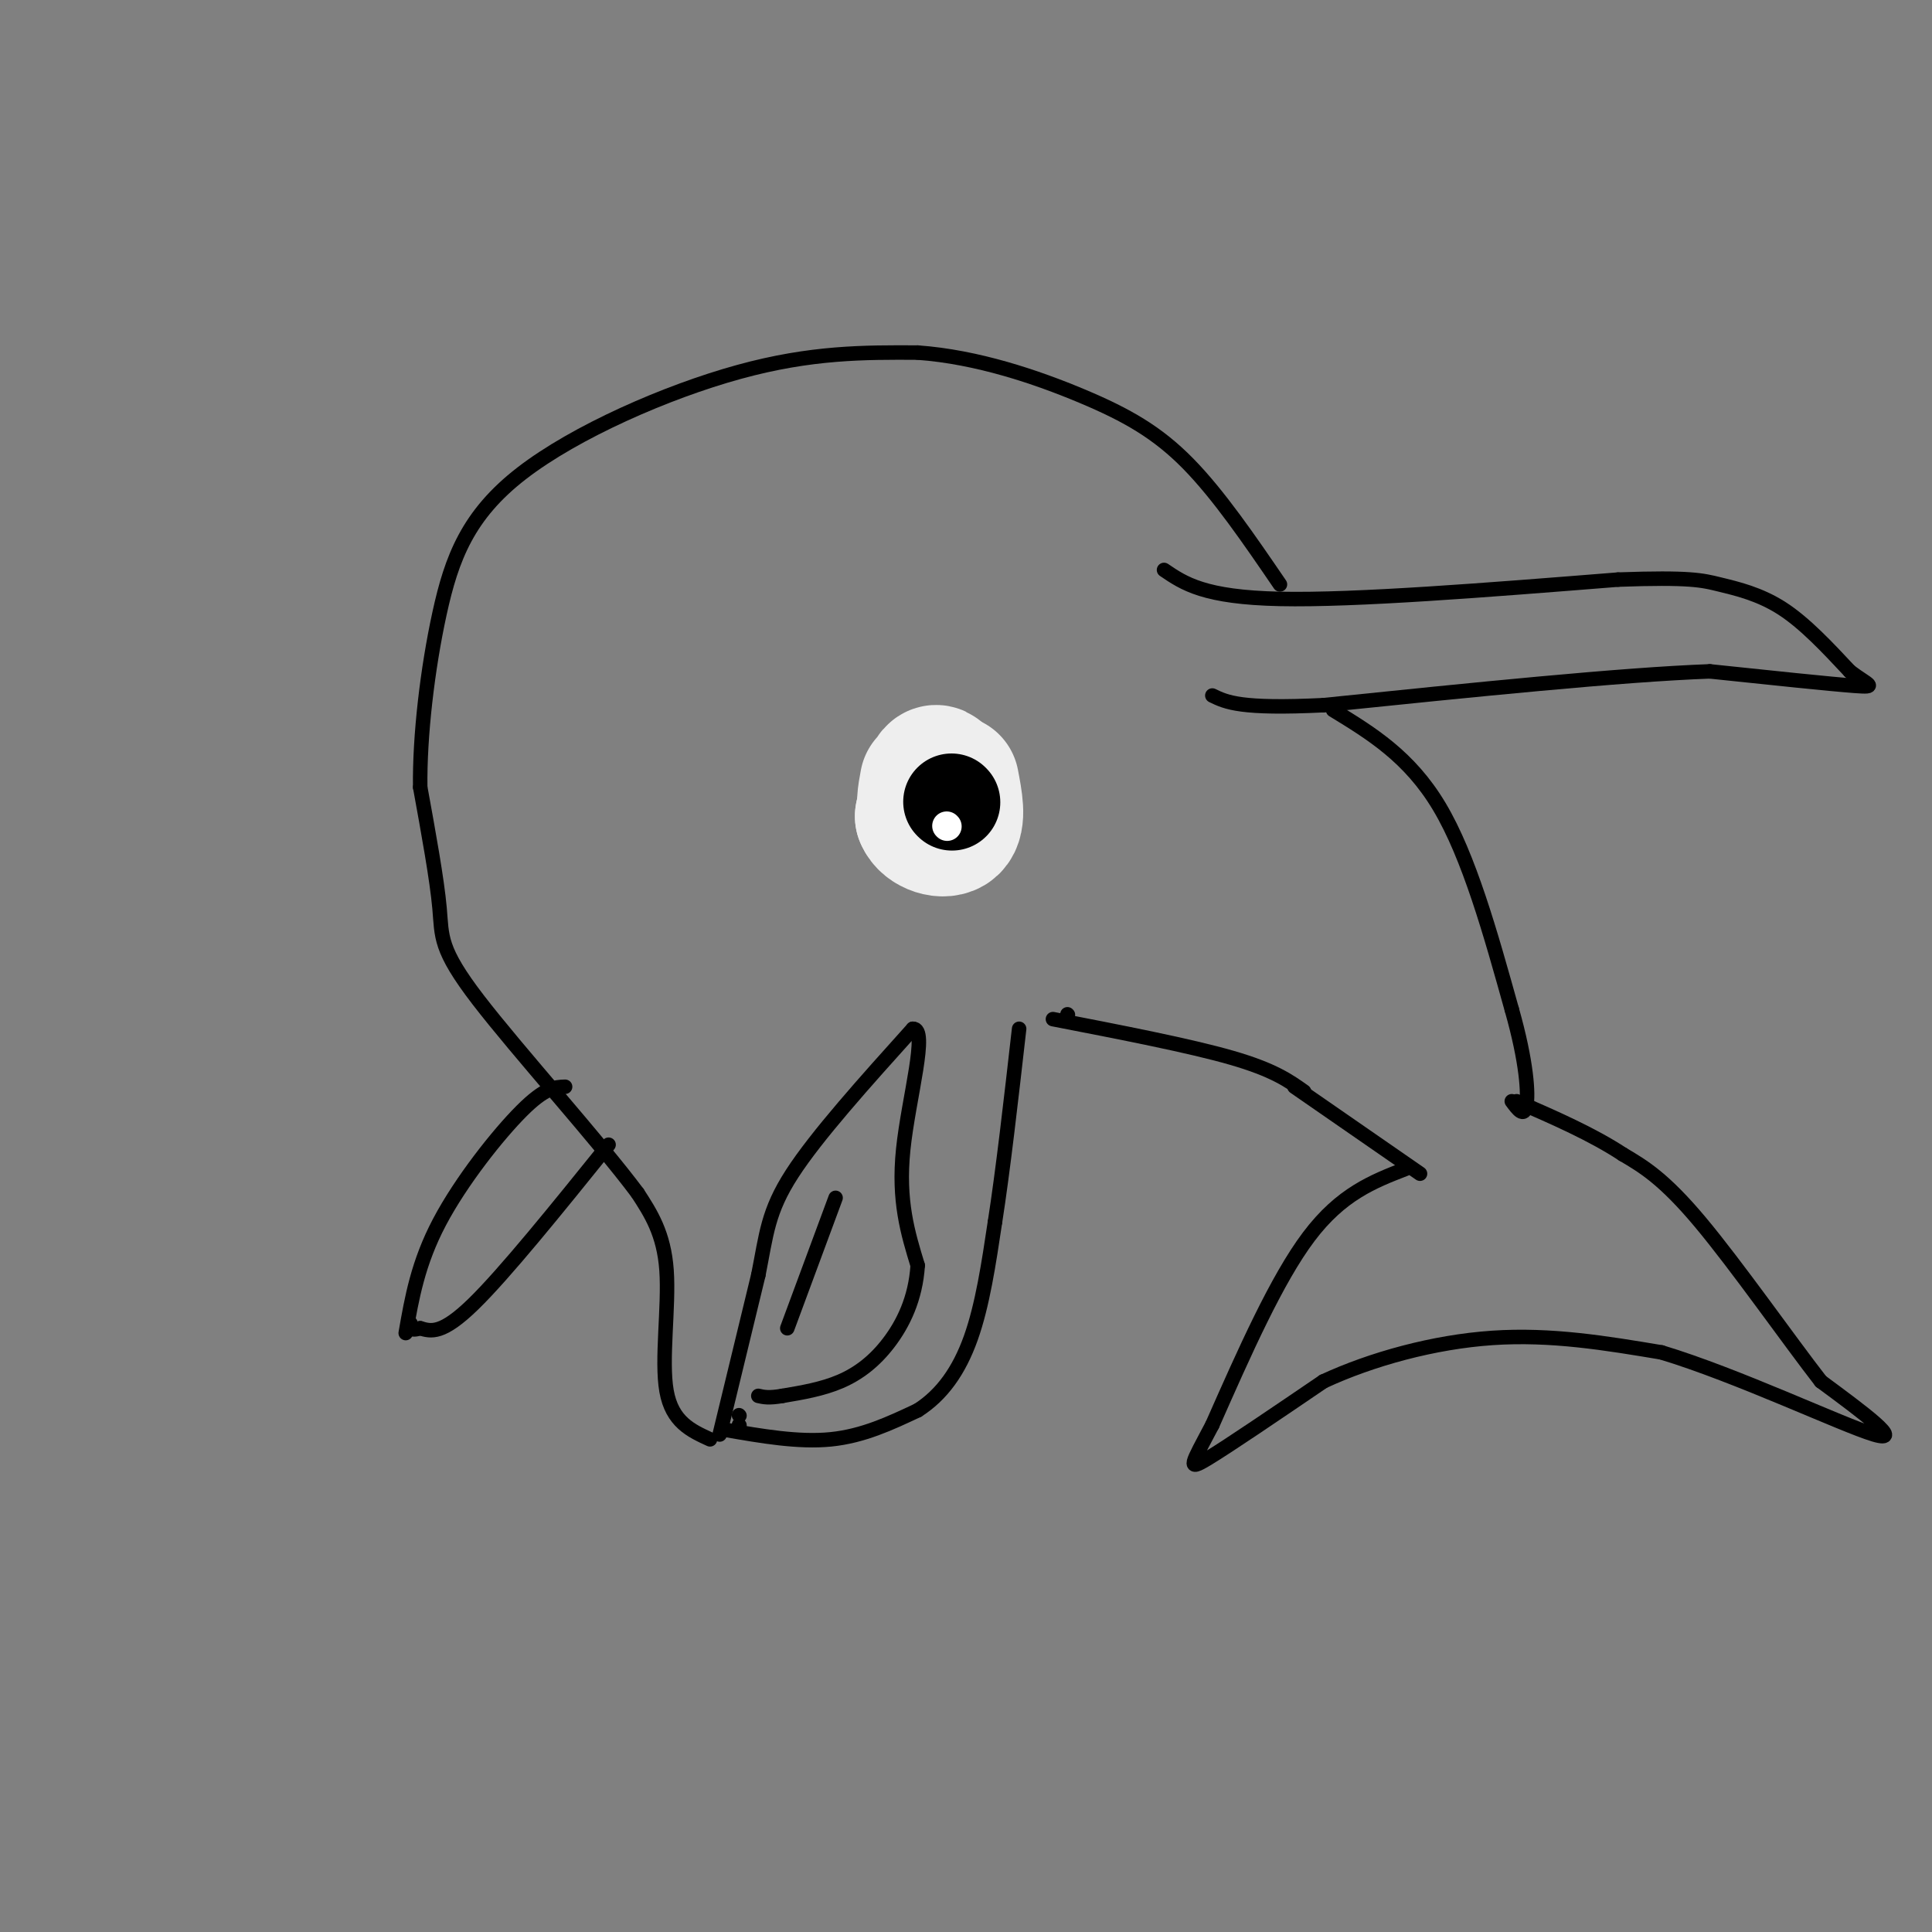<svg viewBox='0 0 400 400' version='1.1' xmlns='http://www.w3.org/2000/svg' xmlns:xlink='http://www.w3.org/1999/xlink'><rect x="0" y="0" width="400" height="400" fill="#808080" stroke="none"/><g fill='none' stroke='rgb(0,0,0)' stroke-width='3' stroke-linecap='round' stroke-linejoin='round'><path d='M147,298c-3.933,-1.800 -7.867,-3.600 -9,-10c-1.133,-6.400 0.533,-17.400 0,-25c-0.533,-7.600 -3.267,-11.800 -6,-16'/><path d='M132,247c-7.964,-10.690 -24.875,-29.417 -33,-40c-8.125,-10.583 -7.464,-13.024 -8,-19c-0.536,-5.976 -2.268,-15.488 -4,-25'/><path d='M87,163c-0.144,-10.585 1.498,-24.549 4,-36c2.502,-11.451 5.866,-20.391 17,-29c11.134,-8.609 30.038,-16.888 45,-21c14.962,-4.112 25.981,-4.056 37,-4'/><path d='M190,73c12.333,0.881 24.667,5.083 34,9c9.333,3.917 15.667,7.548 22,14c6.333,6.452 12.667,15.726 19,25'/><path d='M149,297c0.000,0.000 8.000,-33.000 8,-33'/><path d='M157,264c1.689,-8.467 1.911,-13.133 7,-21c5.089,-7.867 15.044,-18.933 25,-30'/><path d='M189,213c3.311,-0.178 -0.911,14.378 -2,25c-1.089,10.622 0.956,17.311 3,24'/><path d='M190,262c-0.440,6.893 -3.042,12.125 -6,16c-2.958,3.875 -6.274,6.393 -10,8c-3.726,1.607 -7.863,2.304 -12,3'/><path d='M162,289c-2.833,0.500 -3.917,0.250 -5,0'/><path d='M150,296c7.667,1.333 15.333,2.667 22,2c6.667,-0.667 12.333,-3.333 18,-6'/><path d='M190,292c5.022,-3.200 8.578,-8.200 11,-15c2.422,-6.800 3.711,-15.400 5,-24'/><path d='M206,253c1.667,-10.667 3.333,-25.333 5,-40'/><path d='M153,295c0.000,0.000 0.100,0.100 0.1,0.1'/><path d='M218,211c14.167,2.750 28.333,5.500 37,8c8.667,2.500 11.833,4.750 15,7'/><path d='M241,118c4.167,2.833 8.333,5.667 24,6c15.667,0.333 42.833,-1.833 70,-4'/><path d='M335,120c14.976,-0.536 17.417,0.125 21,1c3.583,0.875 8.310,1.964 13,5c4.690,3.036 9.345,8.018 14,13'/><path d='M383,139c3.733,2.822 6.067,3.378 1,3c-5.067,-0.378 -17.533,-1.689 -30,-3'/><path d='M354,139c-18.333,0.667 -49.167,3.833 -80,7'/><path d='M274,146c-17.167,0.833 -20.083,-0.583 -23,-2'/><path d='M276,147c7.917,4.833 15.833,9.667 22,20c6.167,10.333 10.583,26.167 15,42'/><path d='M313,209c3.133,11.022 3.467,17.578 3,20c-0.467,2.422 -1.733,0.711 -3,-1'/><path d='M268,225c0.000,0.000 26.000,18.000 26,18'/><path d='M291,242c-6.667,2.583 -13.333,5.167 -20,14c-6.667,8.833 -13.333,23.917 -20,39'/><path d='M251,295c-4.400,8.333 -5.400,9.667 -1,7c4.400,-2.667 14.200,-9.333 24,-16'/><path d='M274,286c9.956,-4.622 22.844,-8.178 35,-9c12.156,-0.822 23.578,1.089 35,3'/><path d='M344,280c15.711,4.733 37.489,15.067 44,17c6.511,1.933 -2.244,-4.533 -11,-11'/><path d='M377,286c-6.556,-8.422 -17.444,-23.978 -25,-33c-7.556,-9.022 -11.778,-11.511 -16,-14'/><path d='M336,239c-6.333,-4.167 -14.167,-7.583 -22,-11'/><path d='M173,248c0.000,0.000 -10.000,27.000 -10,27'/><path d='M153,293c0.000,0.000 0.100,0.100 0.1,0.1'/><path d='M221,210c0.000,0.000 0.100,0.100 0.1,0.1'/><path d='M117,225c-2.067,0.067 -4.133,0.133 -9,5c-4.867,4.867 -12.533,14.533 -17,23c-4.467,8.467 -5.733,15.733 -7,23'/><path d='M126,237c-10.750,13.333 -21.500,26.667 -28,33c-6.500,6.333 -8.750,5.667 -11,5'/><path d='M87,275c-2.167,0.667 -2.083,-0.167 -2,-1'/></g>
<g fill='none' stroke='rgb(238,238,238)' stroke-width='28' stroke-linecap='round' stroke-linejoin='round'><path d='M192,162c-0.494,2.637 -0.988,5.274 0,7c0.988,1.726 3.458,2.542 4,0c0.542,-2.542 -0.845,-8.440 -2,-9c-1.155,-0.560 -2.077,4.220 -3,9'/><path d='M191,169c0.867,2.244 4.533,3.356 6,2c1.467,-1.356 0.733,-5.178 0,-9'/></g>
<g fill='none' stroke='rgb(0,0,0)' stroke-width='20' stroke-linecap='round' stroke-linejoin='round'><path d='M197,166c0.000,0.000 0.100,0.100 0.1,0.1'/></g>
<g fill='none' stroke='rgb(255,255,255)' stroke-width='6' stroke-linecap='round' stroke-linejoin='round'><path d='M196,171c0.000,0.000 0.100,0.100 0.1,0.1'/></g>
</svg>